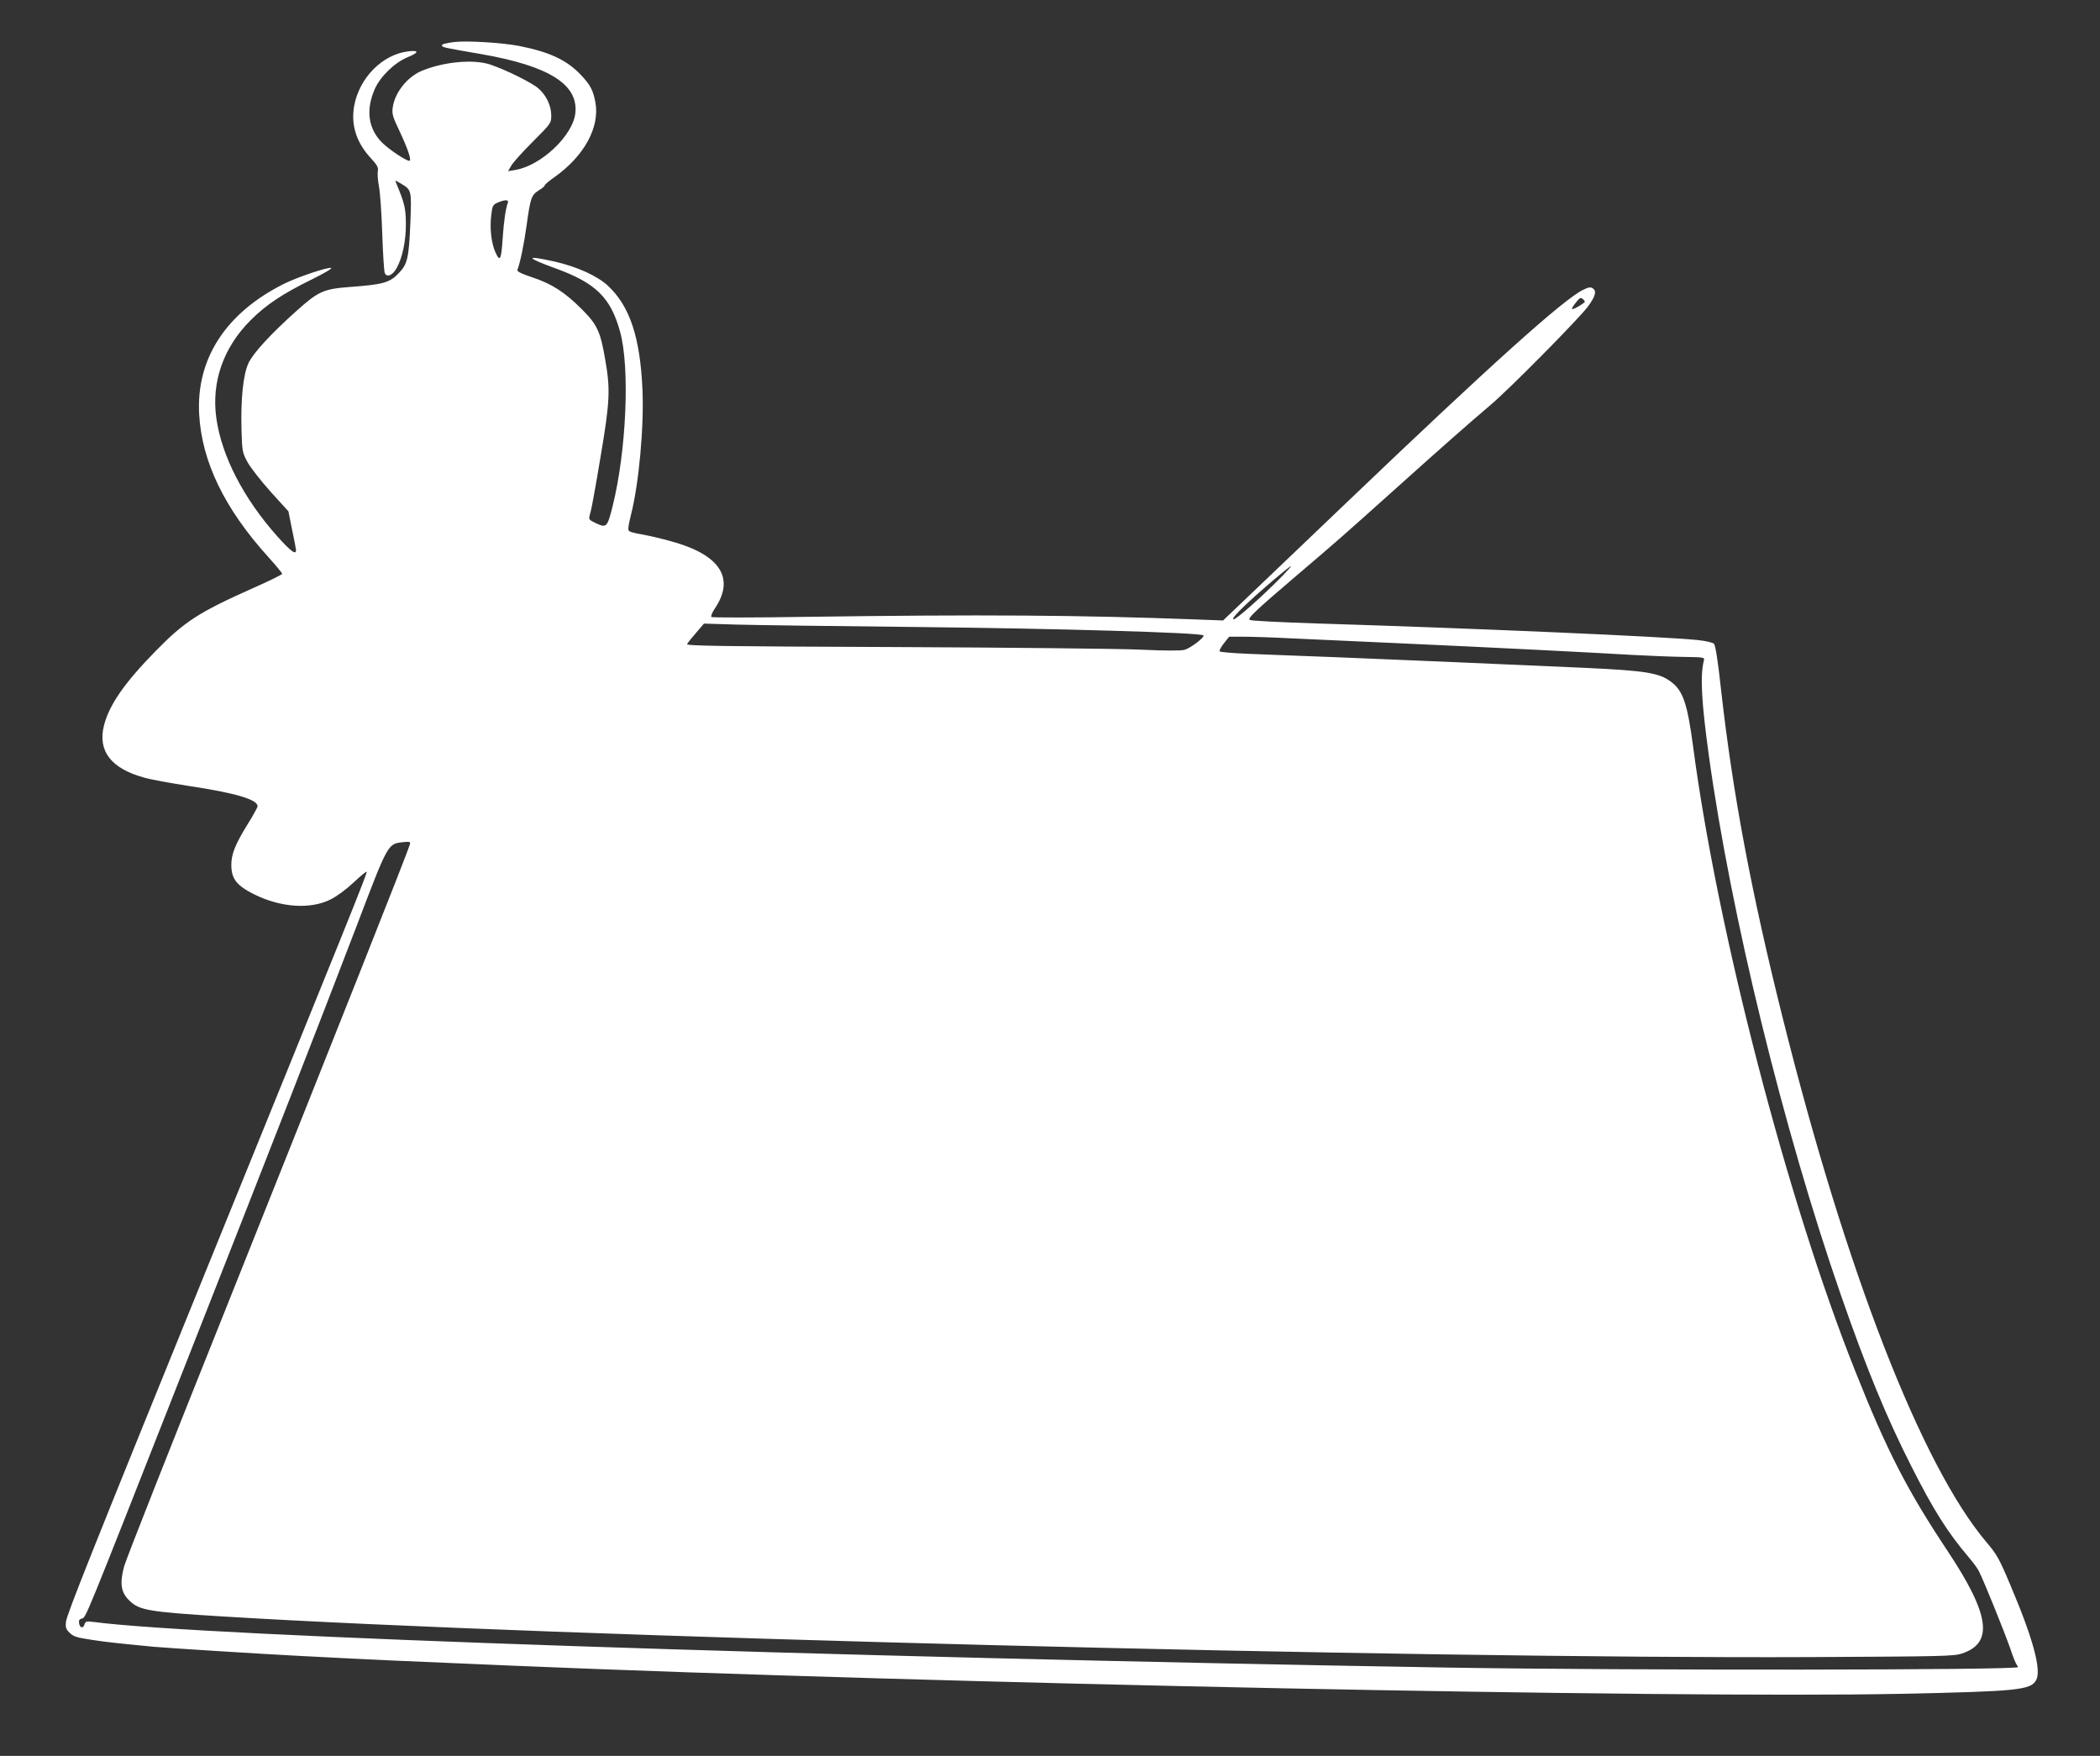 <?xml version="1.0" standalone="no"?>
<!DOCTYPE svg PUBLIC "-//W3C//DTD SVG 20010904//EN"
 "http://www.w3.org/TR/2001/REC-SVG-20010904/DTD/svg10.dtd">
<svg version="1.0" xmlns="http://www.w3.org/2000/svg"
 width="1280pt" height="1070pt" viewBox="0 0 1280 1070"
 preserveAspectRatio="xMidYMid meet">
<rect x="0" y="0" width="1280" height="1070" fill="#333333" stroke="none"/>
<g transform="translate(0,1070) scale(0.1,-0.1)"
fill="#ffffff" stroke="none">
<path d="M2770 10444 c-58 -7 -81 -14 -76 -23 6 -10 14 -12 241 -51 411 -72
590 -184 572 -358 -14 -138 -210 -323 -368 -348 l-42 -7 19 33 c10 19 70 85
132 147 111 111 112 113 112 159 0 60 -30 123 -78 165 -38 34 -197 113 -292
145 -102 35 -286 18 -420 -38 -88 -37 -164 -133 -176 -222 -6 -40 -1 -57 45
-153 49 -105 71 -173 56 -173 -20 0 -121 67 -164 109 -87 85 -103 201 -46 330
35 77 120 159 199 192 71 29 72 44 4 36 -157 -19 -297 -160 -329 -331 -21
-115 12 -222 98 -316 42 -45 50 -61 46 -82 -3 -15 0 -58 7 -95 7 -37 16 -167
20 -288 4 -121 11 -228 15 -238 12 -30 47 -16 72 28 36 64 58 169 57 275 -1
92 -9 124 -59 244 -8 19 -8 19 24 0 71 -42 70 -38 62 -249 -9 -205 -17 -244
-69 -298 -56 -60 -97 -71 -303 -86 -156 -12 -188 -26 -320 -144 -162 -145
-266 -259 -295 -321 -32 -71 -47 -216 -42 -406 4 -130 5 -137 36 -195 18 -33
81 -114 141 -181 l109 -120 22 -110 c13 -60 23 -115 24 -123 3 -37 -30 -13
-114 81 -205 230 -338 487 -371 717 -32 222 42 434 210 601 93 93 194 160 371
247 77 38 128 68 118 70 -23 6 -211 -58 -290 -98 -352 -177 -533 -456 -514
-794 16 -288 154 -574 421 -869 47 -52 85 -98 85 -103 0 -4 -80 -44 -178 -87
-330 -147 -417 -203 -594 -384 -189 -193 -282 -327 -314 -452 -40 -156 43
-264 246 -319 41 -12 165 -34 274 -51 279 -42 416 -82 416 -123 0 -7 -28 -58
-62 -112 -75 -122 -98 -180 -98 -246 0 -84 32 -125 137 -178 163 -81 342 -94
466 -33 39 19 96 61 142 104 41 39 78 69 80 66 6 -5 -101 -270 -970 -2408
-704 -1732 -856 -2113 -863 -2163 -3 -28 0 -43 14 -58 29 -32 43 -37 150 -53
87 -13 152 -20 369 -41 72 -7 645 -43 875 -55 537 -28 579 -29 1305 -60 2640
-111 7061 -200 8465 -172 720 15 798 23 831 84 33 61 -19 253 -157 578 -68
162 -83 188 -146 262 -396 468 -855 1647 -1242 3195 -192 767 -305 1369 -376
2002 -19 175 -34 269 -43 278 -8 8 -52 18 -103 23 -206 21 -1351 71 -2326 101
-213 7 -393 16 -400 21 -16 10 31 54 297 281 225 191 274 234 595 522 276 248
443 395 575 507 111 93 536 523 593 599 46 62 56 96 30 112 -13 9 -27 7 -60
-10 -120 -59 -564 -458 -1427 -1283 -233 -223 -501 -478 -595 -568 l-171 -163
-160 6 c-718 27 -1309 31 -2385 16 -311 -5 -569 -5 -574 -1 -4 5 5 28 21 52
121 178 38 319 -237 401 -47 14 -121 33 -165 42 -127 24 -125 24 -125 46 0 12
7 47 15 78 49 189 81 540 71 766 -14 321 -78 511 -212 635 -64 59 -188 115
-319 145 -187 42 -185 27 3 -41 244 -89 335 -178 392 -387 60 -219 38 -725
-46 -1062 -32 -127 -37 -133 -98 -105 -51 25 -50 21 -36 71 6 20 33 169 60
332 57 336 61 413 30 589 -30 178 -49 219 -144 314 -103 103 -183 155 -302
194 -71 24 -94 36 -90 46 17 45 39 150 56 272 23 167 29 183 74 212 20 12 36
25 36 30 0 5 28 29 63 53 179 128 274 303 246 454 -14 73 -30 104 -86 164 -87
93 -192 142 -379 179 -104 20 -318 33 -394 24z m325 -981 c-13 -35 -24 -111
-31 -214 -9 -134 -16 -149 -45 -85 -25 57 -35 149 -24 231 6 51 10 58 38 70
46 20 71 19 62 -2z m6565 -602 c0 -3 -18 -16 -40 -29 -47 -26 -50 -21 -14 25
21 27 29 32 40 22 8 -6 14 -14 14 -18z m-1840 -1667 c-125 -128 -291 -275
-302 -268 -8 5 18 35 73 87 87 83 268 237 278 237 3 0 -19 -25 -49 -56z
m-2220 -315 c842 -9 1719 -34 1735 -51 11 -10 -79 -78 -115 -88 -24 -6 -115
-6 -266 1 -126 6 -802 13 -1501 16 -1060 4 -1272 7 -1265 18 4 8 29 39 55 69
l48 56 192 -6 c106 -3 608 -10 1117 -15z m2270 -69 c113 -5 410 -19 660 -30
533 -24 1172 -56 1420 -71 96 -5 235 -11 308 -12 132 -2 133 -2 127 -24 -23
-93 -14 -252 31 -578 134 -969 453 -2275 804 -3285 157 -451 279 -748 430
-1045 135 -267 221 -403 350 -555 26 -30 54 -68 62 -85 30 -58 156 -371 189
-465 17 -52 36 -99 41 -104 4 -6 8 -12 8 -15 0 -19 -2376 -21 -3475 -3 -3814
64 -7600 191 -8254 278 -44 6 -50 4 -56 -15 -8 -27 -29 -22 -33 8 -3 16 2 24
17 28 25 6 10 -30 607 1486 575 1460 824 2098 1065 2727 196 515 192 507 285
518 43 4 47 3 42 -14 -15 -53 -420 -1073 -1118 -2820 -335 -836 -616 -1547
-624 -1581 -28 -106 -18 -160 36 -210 59 -56 122 -66 558 -93 2034 -125 7249
-259 9690 -248 801 4 869 5 919 22 194 64 169 238 -89 626 -244 367 -368 607
-560 1090 -413 1034 -841 2680 -990 3810 -35 262 -61 339 -133 394 -73 56
-157 69 -522 86 -557 25 -1169 51 -1520 65 -209 8 -453 17 -543 21 -89 4 -165
10 -168 15 -3 5 9 27 26 49 l32 40 87 0 c48 0 179 -4 291 -10z"/>
</g>
</svg>
